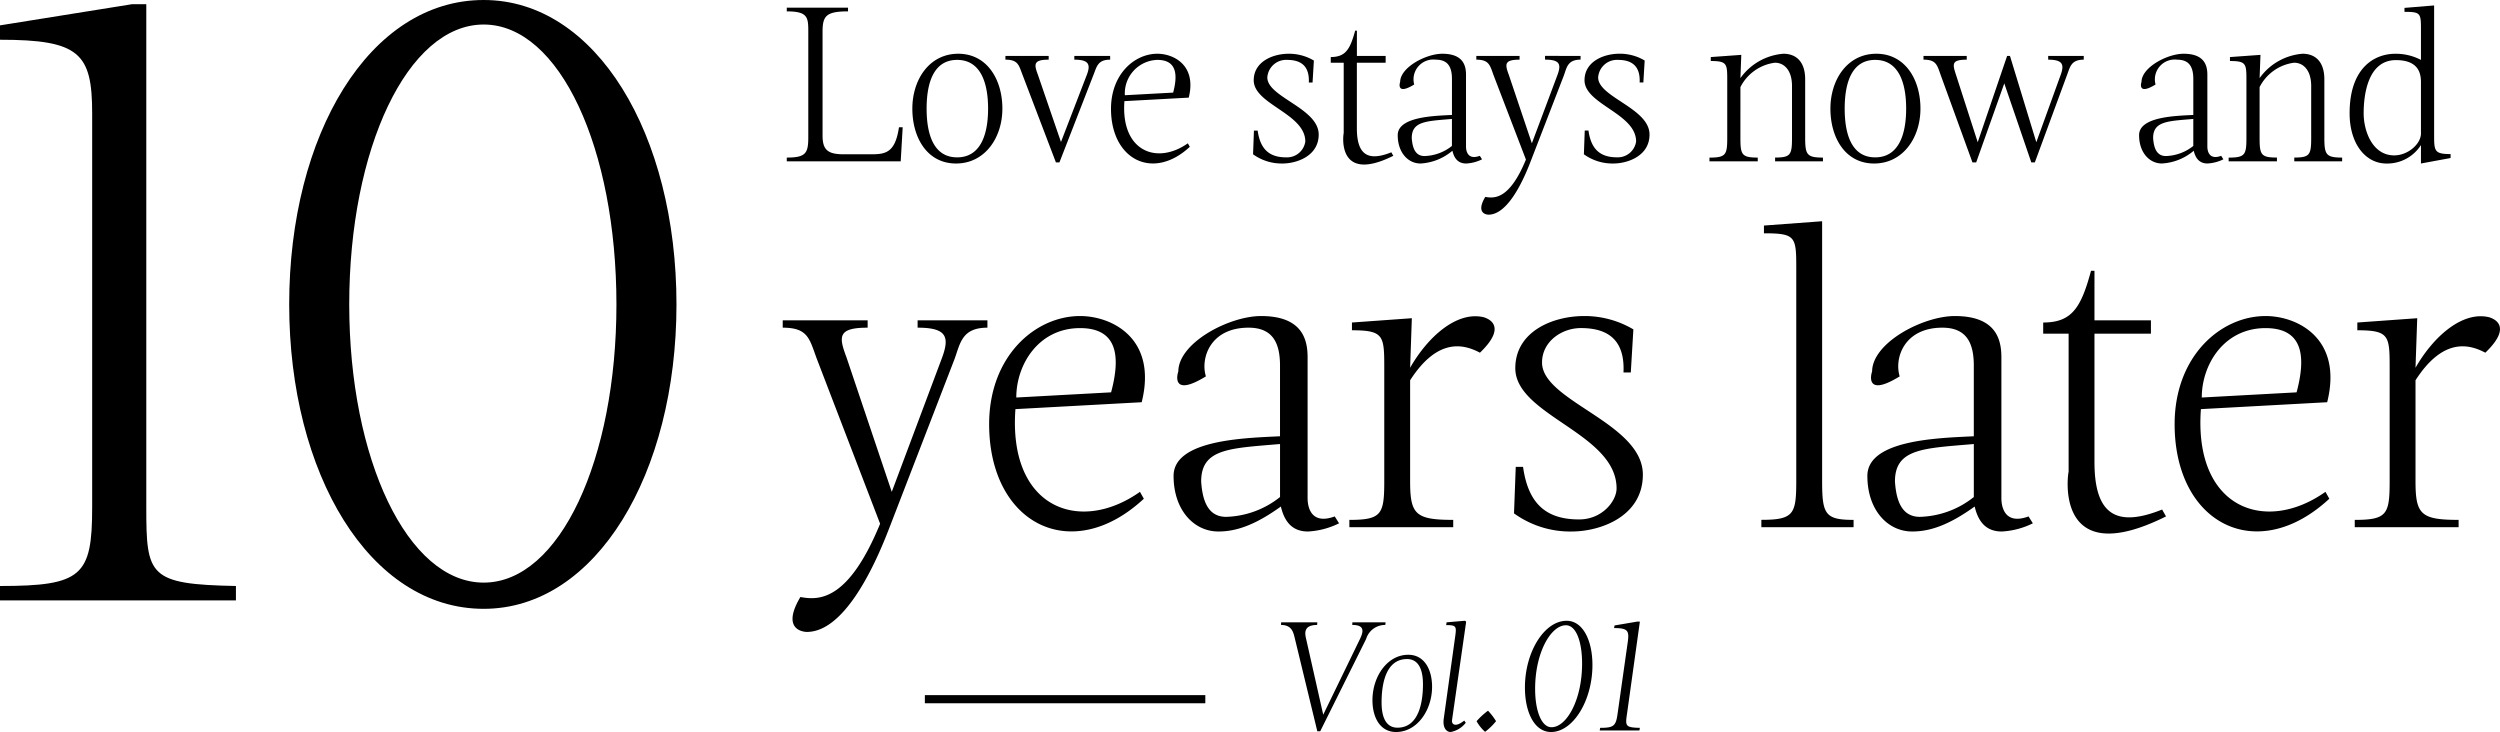 <svg xmlns="http://www.w3.org/2000/svg" width="307.476" height="90.03" viewBox="0 0 307.476 90.03">
  <g id="logo_vol01" transform="translate(-397.368 -820.16)">
    <path id="パス_475" data-name="パス 475" d="M5.016-11.229c-.133-.589-.437-1.748,1.349-1.748l.019-.323H1.938l-.019.323c1.406,0,1.539,1.007,1.729,1.767L6.384.095h.361l5.643-11.343a2.42,2.42,0,0,1,2.356-1.729l.038-.323H10.7l-.019.323c1.577,0,1.387.817.931,1.767l-4.5,9.272ZM17.575-9.31c-2.584,0-4.408,2.679-4.408,5.586,0,2.109.931,3.914,2.907,3.914C18.658.19,20.5-2.489,20.5-5.377,20.5-7.486,19.551-9.31,17.575-9.31ZM16.245-.342c-1.444,0-1.957-1.349-1.957-3.1,0-2.166.475-5.339,3.135-5.339,1.444,0,1.957,1.349,1.957,3.1C19.38-3.515,18.886-.342,16.245-.342ZM24.681-13.3a.175.175,0,0,0-.171-.19l-2.223.19-.057.342c1.311,0,1.292.152,1.083,1.615L21.945-1.52c-.19,1.235.361,1.71.836,1.71A3.02,3.02,0,0,0,24.643-.95l-.19-.266c-1.1.893-1.577.456-1.5-.057ZM27.018.171A7.977,7.977,0,0,0,28.367-1.14a7.489,7.489,0,0,0-.988-1.292A9.079,9.079,0,0,0,25.973-1.14,5.047,5.047,0,0,0,27.018.171Zm6.156-5.282c0-4.5,1.957-7.828,3.781-7.828,1.292,0,1.995,2.071,1.995,4.712,0,4.5-1.919,7.828-3.762,7.828C33.934-.4,33.174-2.451,33.174-5.111Zm7.049-2.945c0-3.059-1.2-5.434-3.173-5.434-2.736,0-5.13,3.819-5.13,8.208,0,3.1,1.2,5.472,3.211,5.472C37.829.19,40.223-3.648,40.223-8.056ZM46,0l.057-.323c-1.805-.038-1.805-.228-1.577-1.767l1.577-11.3h-.323l-2.793.475-.057.323c1.653,0,1.881.3,1.691,1.653L43.32-2.09c-.209,1.539-.456,1.767-2.147,1.767L41.116,0Z" transform="translate(553 910)"/>
    <path id="パス_476" data-name="パス 476" d="M0,0H34.494" transform="translate(511.117 906.155)" fill="none" stroke="#000" stroke-width="1"/>
    <path id="パス_477" data-name="パス 477" d="M21.783-20.723c.689-1.908.9-3.816,4.028-3.816v-.9H17.225v.9c3.5,0,3.975,1.06,3.021,3.657l-6.2,16.536L8.48-20.882c-.954-2.544-1.113-3.657,2.6-3.657v-.9H.636v.9c3.127,0,3.286,1.378,4.187,3.816l7.791,20.3C8.692,9.116,5.088,9.01,2.809,8.586c-2.65,4.452,1.007,4.293.8,4.293,4.452,0,8.109-7.526,10.07-12.614ZM37.206-25.97c-5.512,0-11.183,4.929-11.183,13.3C26.023-.424,36.146,4.77,45.05-3.5l-.477-.848C37.153.9,28.355-2.332,29.256-14.522l15.529-.848C46.746-23.214,41.128-25.97,37.206-25.97Zm0,1.484c4.664,0,4.982,3.551,3.816,7.9l-11.66.636C29.362-20.034,32.118-24.486,37.206-24.486ZM68.529-1.325C65.508-.212,65.19-2.65,65.19-3.551V-20.882c0-2.12-.583-5.088-5.724-5.088-3.922,0-10.176,3.286-10.176,6.837,0-.106-1.166,3.392,3.392.583-.689-2.226.53-5.989,5.247-5.989,2.915,0,3.869,1.8,3.869,4.664v8.692c-4.346.212-13.091.424-13.091,4.876C48.707-2.12,51.2.53,54.219.53c2.12,0,4.452-.742,7.685-3.074C62.434-.265,63.653.53,65.243.53A9.75,9.75,0,0,0,69.059-.477ZM52.1-5.618c0-4.081,3.551-4.081,9.7-4.611V-3.71a11.108,11.108,0,0,1-6.625,2.438C52.947-1.272,52.258-3.233,52.1-5.618ZM83.1-.9c-4.664,0-5.3-.689-5.3-4.77v-12.4c3.445-5.353,6.678-4.4,8.586-3.392,3.816-3.657.371-4.346.53-4.346-3.339-.848-6.943,2.385-9.116,6.2l.212-6.095-7.367.53v.954c3.975,0,3.975.689,3.975,4.77v13.78c0,4.081-.318,4.77-4.293,4.77V0H83.1ZM104.94-19.027l.318-5.3a11.742,11.742,0,0,0-6.042-1.643c-3.975,0-8.48,1.961-8.48,6.413,0,5.83,12.455,8,12.455,14.787,0,1.537-1.749,3.816-4.611,3.816-3.975,0-6.254-1.855-6.89-6.466h-.9L90.577-1.7A11.805,11.805,0,0,0,97.679.53c3.445,0,8.745-1.8,8.745-7,0-6.36-12.4-9.01-12.4-13.78,0-2.6,2.438-4.24,4.77-4.24,2.809,0,5.459,1.007,5.247,5.459ZM132.341-.9c-3.5,0-3.869-.689-3.869-4.77V-37.63l-7.155.53v.954c3.975,0,3.975.424,3.975,4.5v25.97c0,4.081-.318,4.77-4.293,4.77V0h11.342Zm21.518-.424c-3.021,1.113-3.339-1.325-3.339-2.226V-20.882c0-2.12-.583-5.088-5.724-5.088-3.922,0-10.176,3.286-10.176,6.837,0-.106-1.166,3.392,3.392.583-.689-2.226.53-5.989,5.247-5.989,2.915,0,3.869,1.8,3.869,4.664v8.692c-4.346.212-13.091.424-13.091,4.876,0,4.187,2.491,6.837,5.512,6.837,2.12,0,4.452-.742,7.685-3.074.53,2.279,1.749,3.074,3.339,3.074a9.75,9.75,0,0,0,3.816-1.007Zm-16.43-4.293c0-4.081,3.551-4.081,9.7-4.611V-3.71A11.108,11.108,0,0,1,140.5-1.272C138.277-1.272,137.588-3.233,137.429-5.618Zm24.539-25.917h-.424c-1.219,4.505-2.332,6.36-5.883,6.36V-23.8h3.127V-6.784c0-.424-2.173,12.508,11.978,5.459l-.477-.848c-5.671,2.279-8.321.583-8.321-5.83V-23.8h6.943V-25.44h-6.943Zm21.041,5.565c-5.512,0-11.183,4.929-11.183,13.3,0,12.243,10.123,17.437,19.027,9.169l-.477-.848C182.956.9,174.158-2.332,175.059-14.522l15.529-.848C192.549-23.214,186.931-25.97,183.009-25.97Zm0,1.484c4.664,0,4.982,3.551,3.816,7.9l-11.66.636C175.165-20.034,177.921-24.486,183.009-24.486ZM206.753-.9c-4.664,0-5.3-.689-5.3-4.77v-12.4c3.445-5.353,6.678-4.4,8.586-3.392,3.816-3.657.371-4.346.53-4.346-3.339-.848-6.943,2.385-9.116,6.2l.212-6.095-7.367.53v.954c3.975,0,3.975.689,3.975,4.77v13.78c0,4.081-.318,4.77-4.293,4.77V0h12.773Z" transform="translate(493 885)"/>
    <path id="パス_478" data-name="パス 478" d="M33.384,0V-1.768C22.672-1.976,22.36-3.016,22.36-11.44V-73.32H20.592L4.368-70.72v1.768c9.776,0,11.336,1.664,11.336,9.048V-11.44c0,8.424-1.248,9.672-11.336,9.672V0ZM47.32-36.4c0-19.136,7.176-34.424,16.536-34.424S80.184-55.536,80.184-36.4c0,19.032-6.968,34.216-16.328,34.216S47.32-17.368,47.32-36.4Zm40.248,0c0-20.9-9.88-37.44-23.712-37.44-14.04,0-23.92,16.536-23.92,37.44,0,20.8,9.88,37.44,23.92,37.44C77.688,1.04,87.568-15.6,87.568-36.4Z" transform="translate(393 894)"/>
    <path id="パス_479" data-name="パス 479" d="M8.667-18.9H1.134v.459c2.592,0,2.646.729,2.646,2.511V-2.97C3.78-1,3.483-.459,1.134-.459V0H15.147l.243-4.185h-.459C14.472-1.053,13.284-.864,11.5-.864H8.127c-1.971,0-2.592-.567-2.592-2.295V-15.93c0-1.944.432-2.511,3.132-2.511Zm13.554,5.67c-3.537,0-5.643,3.159-5.643,6.75S18.414.27,21.951.27s5.7-3.159,5.7-6.75S25.758-13.23,22.221-13.23ZM22.086-.486c-2.808,0-3.753-2.673-3.753-5.994s.945-5.994,3.753-5.994S25.893-9.8,25.893-6.48,24.894-.486,22.086-.486Zm16.74-10.071c.432-1.053.513-1.944,2.079-1.944v-.459H36.5v.459c1.728,0,2.052.54,1.539,1.863L34.857-2.376l-2.835-8.262c-.486-1.3-.567-1.863,1.323-1.863v-.459H28.026v.459c1.593,0,1.647.7,2.133,1.944L34.236.135h.432ZM46.71-13.23c-2.808,0-5.7,2.511-5.7,6.777,0,6.237,5.157,8.883,9.693,4.671l-.243-.432C46.683.459,42.2-1.188,42.66-7.4l7.911-.432C51.57-11.826,48.708-13.23,46.71-13.23Zm0,.756c2.376,0,2.538,1.809,1.944,4.023l-5.94.324A4.125,4.125,0,0,1,46.71-12.474ZM65.8-9.693l.162-2.7a5.982,5.982,0,0,0-3.078-.837c-2.025,0-4.32,1-4.32,3.267,0,2.97,6.345,4.077,6.345,7.533A2.274,2.274,0,0,1,62.559-.486c-2.025,0-3.186-.945-3.51-3.294H58.59L58.482-.864A6.014,6.014,0,0,0,62.1.27c1.755,0,4.455-.918,4.455-3.564,0-3.24-6.318-4.59-6.318-7.02a2.315,2.315,0,0,1,2.43-2.16c1.431,0,2.781.513,2.673,2.781Zm5.454-6.372h-.216c-.621,2.3-1.188,3.24-3,3.24v.7h1.593v8.667c0-.216-1.107,6.372,6.1,2.781l-.243-.432c-2.889,1.161-4.239.3-4.239-2.97v-8.046H74.79v-.837H71.253ZM86.373-.675c-1.539.567-1.7-.675-1.7-1.134v-8.829c0-1.08-.3-2.592-2.916-2.592-2,0-5.184,1.674-5.184,3.483,0-.054-.594,1.728,1.728.3A2.44,2.44,0,0,1,80.973-12.5c1.485,0,1.971.918,1.971,2.376V-5.7c-2.214.108-6.669.216-6.669,2.484C76.275-1.08,77.544.27,79.083.27A6.621,6.621,0,0,0,83-1.3C83.268-.135,83.889.27,84.7.27a4.967,4.967,0,0,0,1.944-.513ZM78-2.862c0-2.079,1.809-2.079,4.941-2.349V-1.89A5.659,5.659,0,0,1,79.569-.648C78.435-.648,78.084-1.647,78-2.862Zm18.711-7.7c.351-.972.459-1.944,2.052-1.944v-.459H94.392v.459c1.782,0,2.025.54,1.539,1.863L92.772-2.214l-2.835-8.424c-.486-1.3-.567-1.863,1.323-1.863v-.459H85.941v.459c1.593,0,1.674.7,2.133,1.944L92.043-.216c-2,4.86-3.834,4.806-5,4.59-1.35,2.268.513,2.187.4,2.187,2.268,0,4.131-3.834,5.13-6.426Zm9.774.864.162-2.7a5.982,5.982,0,0,0-3.078-.837c-2.025,0-4.32,1-4.32,3.267,0,2.97,6.345,4.077,6.345,7.533a2.274,2.274,0,0,1-2.349,1.944c-2.025,0-3.186-.945-3.51-3.294h-.459L99.171-.864A6.014,6.014,0,0,0,102.789.27c1.755,0,4.455-.918,4.455-3.564,0-3.24-6.318-4.59-6.318-7.02a2.315,2.315,0,0,1,2.43-2.16c1.431,0,2.781.513,2.673,2.781ZM120.555-.459c-1.971,0-2.133-.351-2.133-2.43V-9.126a5.551,5.551,0,0,1,4.239-3c1.161,0,2.106.945,2.106,2.862v6.372c0,2.079-.162,2.43-2.079,2.43V0h5.886V-.459c-1.971,0-2.187-.351-2.187-2.43v-7.182c0-2.322-1.242-3.159-2.673-3.159a7.18,7.18,0,0,0-5.292,3l.108-2.862-3.753.27v.486c2.025,0,2.025.351,2.025,2.43v7.02c0,2.079-.162,2.43-2.187,2.43V0h5.94Zm14.58-12.771c-3.537,0-5.643,3.159-5.643,6.75S131.328.27,134.865.27s5.7-3.159,5.7-6.75S138.672-13.23,135.135-13.23ZM135-.486c-2.808,0-3.753-2.673-3.753-5.994s.945-5.994,3.753-5.994,3.807,2.673,3.807,5.994S137.808-.486,135-.486Zm23.571-10.071c.4-1.053.513-1.944,2.079-1.944v-.459h-4.374v.459c1.728,0,2.025.54,1.539,1.863l-3,8.289-3.24-10.611h-.351L147.609-2.349l-2.673-8.289c-.432-1.323-.567-1.863,1.323-1.863v-.459H140.94v.459c1.593,0,1.674.675,2.133,1.944L146.961.135h.459l3.456-9.72L154.2.135h.432ZM177.552-.675c-1.539.567-1.7-.675-1.7-1.134v-8.829c0-1.08-.3-2.592-2.916-2.592-2,0-5.184,1.674-5.184,3.483,0-.054-.594,1.728,1.728.3a2.44,2.44,0,0,1,2.673-3.051c1.485,0,1.971.918,1.971,2.376V-5.7c-2.214.108-6.669.216-6.669,2.484,0,2.133,1.269,3.483,2.808,3.483A6.621,6.621,0,0,0,174.177-1.3c.27,1.161.891,1.566,1.7,1.566a4.967,4.967,0,0,0,1.944-.513Zm-8.37-2.187c0-2.079,1.809-2.079,4.941-2.349V-1.89a5.659,5.659,0,0,1-3.375,1.242C169.614-.648,169.263-1.647,169.182-2.862Zm15.228,2.4c-1.971,0-2.133-.351-2.133-2.43V-9.126a5.551,5.551,0,0,1,4.239-3c1.161,0,2.106.945,2.106,2.862v6.372c0,2.079-.162,2.43-2.079,2.43V0h5.886V-.459c-1.971,0-2.187-.351-2.187-2.43v-7.182c0-2.322-1.242-3.159-2.673-3.159a7.18,7.18,0,0,0-5.292,3l.108-2.862-3.753.27v.486c2.025,0,2.025.351,2.025,2.43v7.02c0,2.079-.162,2.43-2.187,2.43V0h5.94ZM203.742-19.17l-3.645.3v.486c2.025,0,2.025.189,2.025,2.268v3.645a6.648,6.648,0,0,0-3.159-.756c-2.538,0-5.616,1.7-5.616,7.317,0,3.78,1.971,6.183,4.536,6.183A4.917,4.917,0,0,0,202.122-2V.27l3.645-.675V-.891c-2,0-2.025-.378-2.025-2.376ZM198.828-.729c-2.646,0-3.753-2.943-3.753-5.184,0-2.133.459-6.534,3.969-6.534,3.267,0,3.078,2.241,3.078,3.1v5.805C202.2-2.187,200.556-.729,198.828-.729Z" transform="translate(493 840)"/>
  </g>
</svg>
